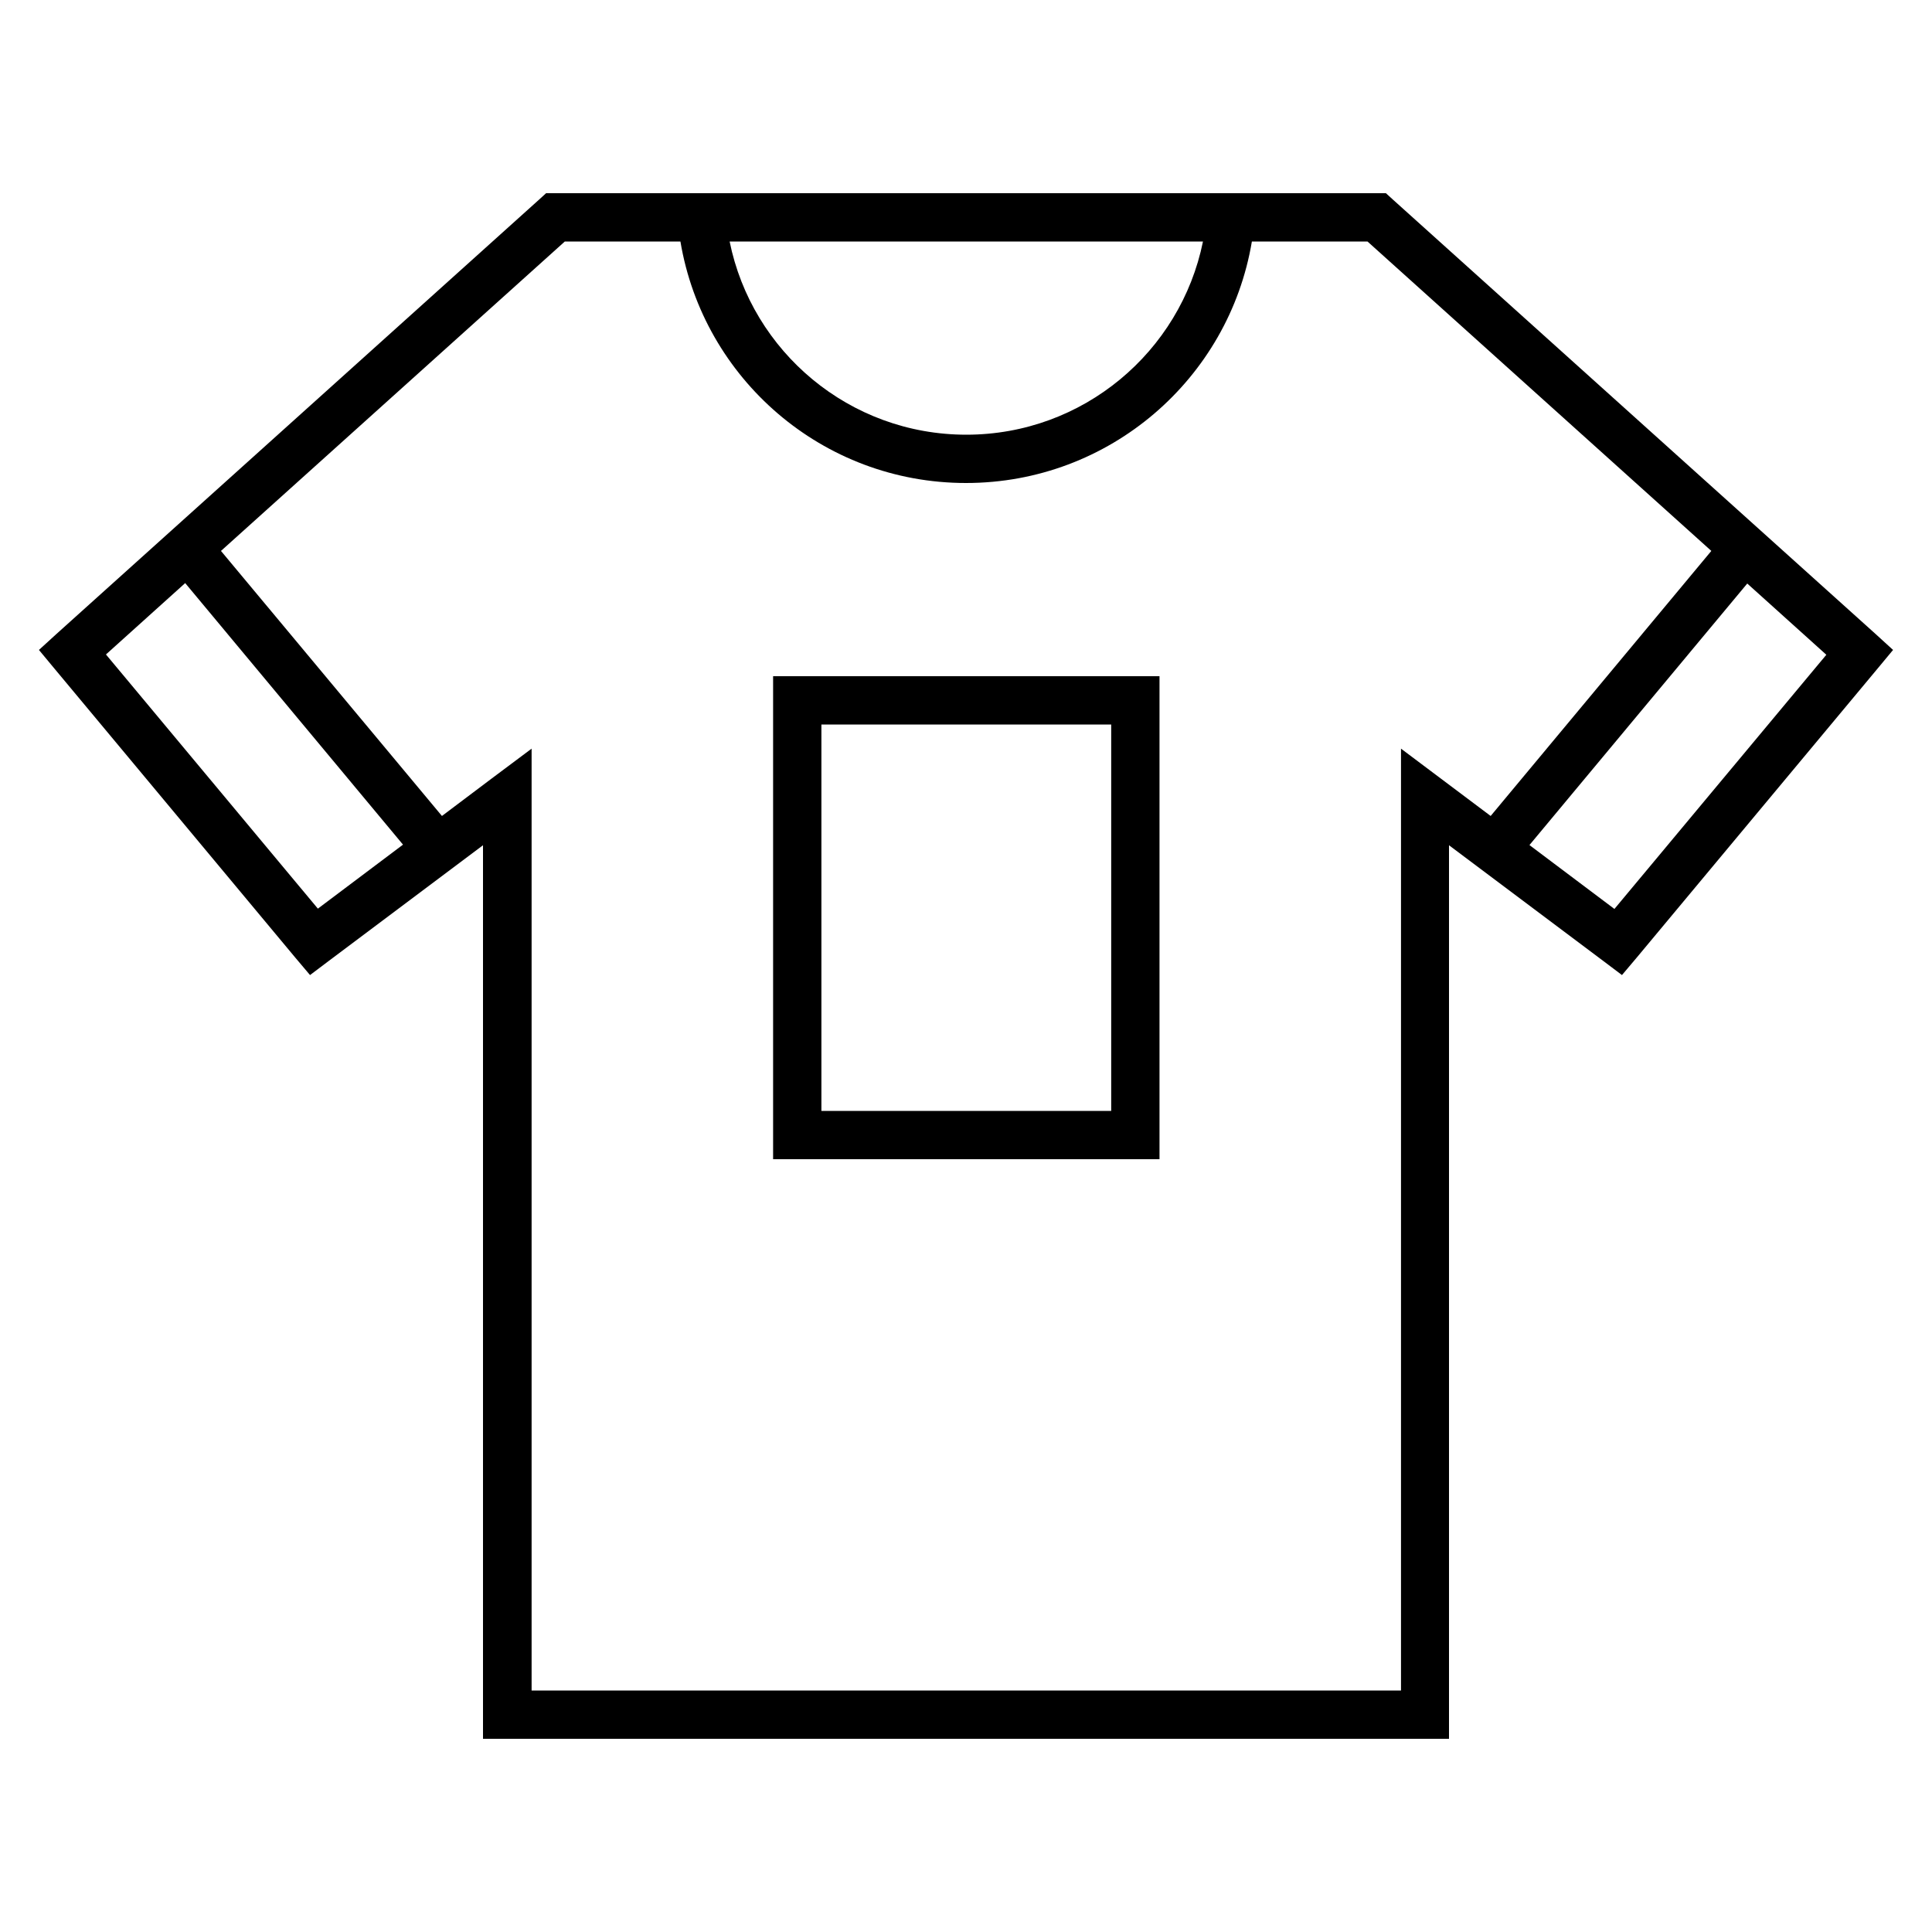 <svg xmlns="http://www.w3.org/2000/svg" viewBox="0 0 640 640"><!--! Font Awesome Pro 7.1.0 by @fontawesome - https://fontawesome.com License - https://fontawesome.com/license (Commercial License) Copyright 2025 Fonticons, Inc. --><path fill="currentColor" d="M181 64L459.1 64L461.4 66.1L621.4 210.1L627.1 215.3L622.2 221.2L542.2 317.2L537.3 323L531.2 318.4L480 280L480 576L160 576L160 280L108.8 318.4L102.7 323L97.8 317.2L17.8 221.2L12.9 215.3L18.6 210.1L178.6 66.1L180.9 64zM187.1 80L73.2 182.5L146.4 270.3C158.3 261.3 168.2 253.9 176.1 248L176.1 560L464.1 560L464.1 248C472 253.9 481.8 261.3 493.8 270.3L566.9 182.5L453 80L414.7 80C407.1 125.4 367.6 160 320 160C272.4 160 233 125.4 225.4 80L187.1 80zM506.6 279.9L534.8 301.1L605 216.9L578.8 193.3L506.6 280zM61.3 193.2L35.1 216.8L105.3 301L133.5 279.8L61.3 193.1zM320.1 144C358.8 144 391.1 116.5 398.5 80L241.7 80C249.1 116.5 281.4 144 320.1 144zM272.1 240L272.1 368L368.1 368L368.1 240L272.1 240zM256.1 224L384.1 224L384.1 384L256.1 384L256.1 224z"/></svg>